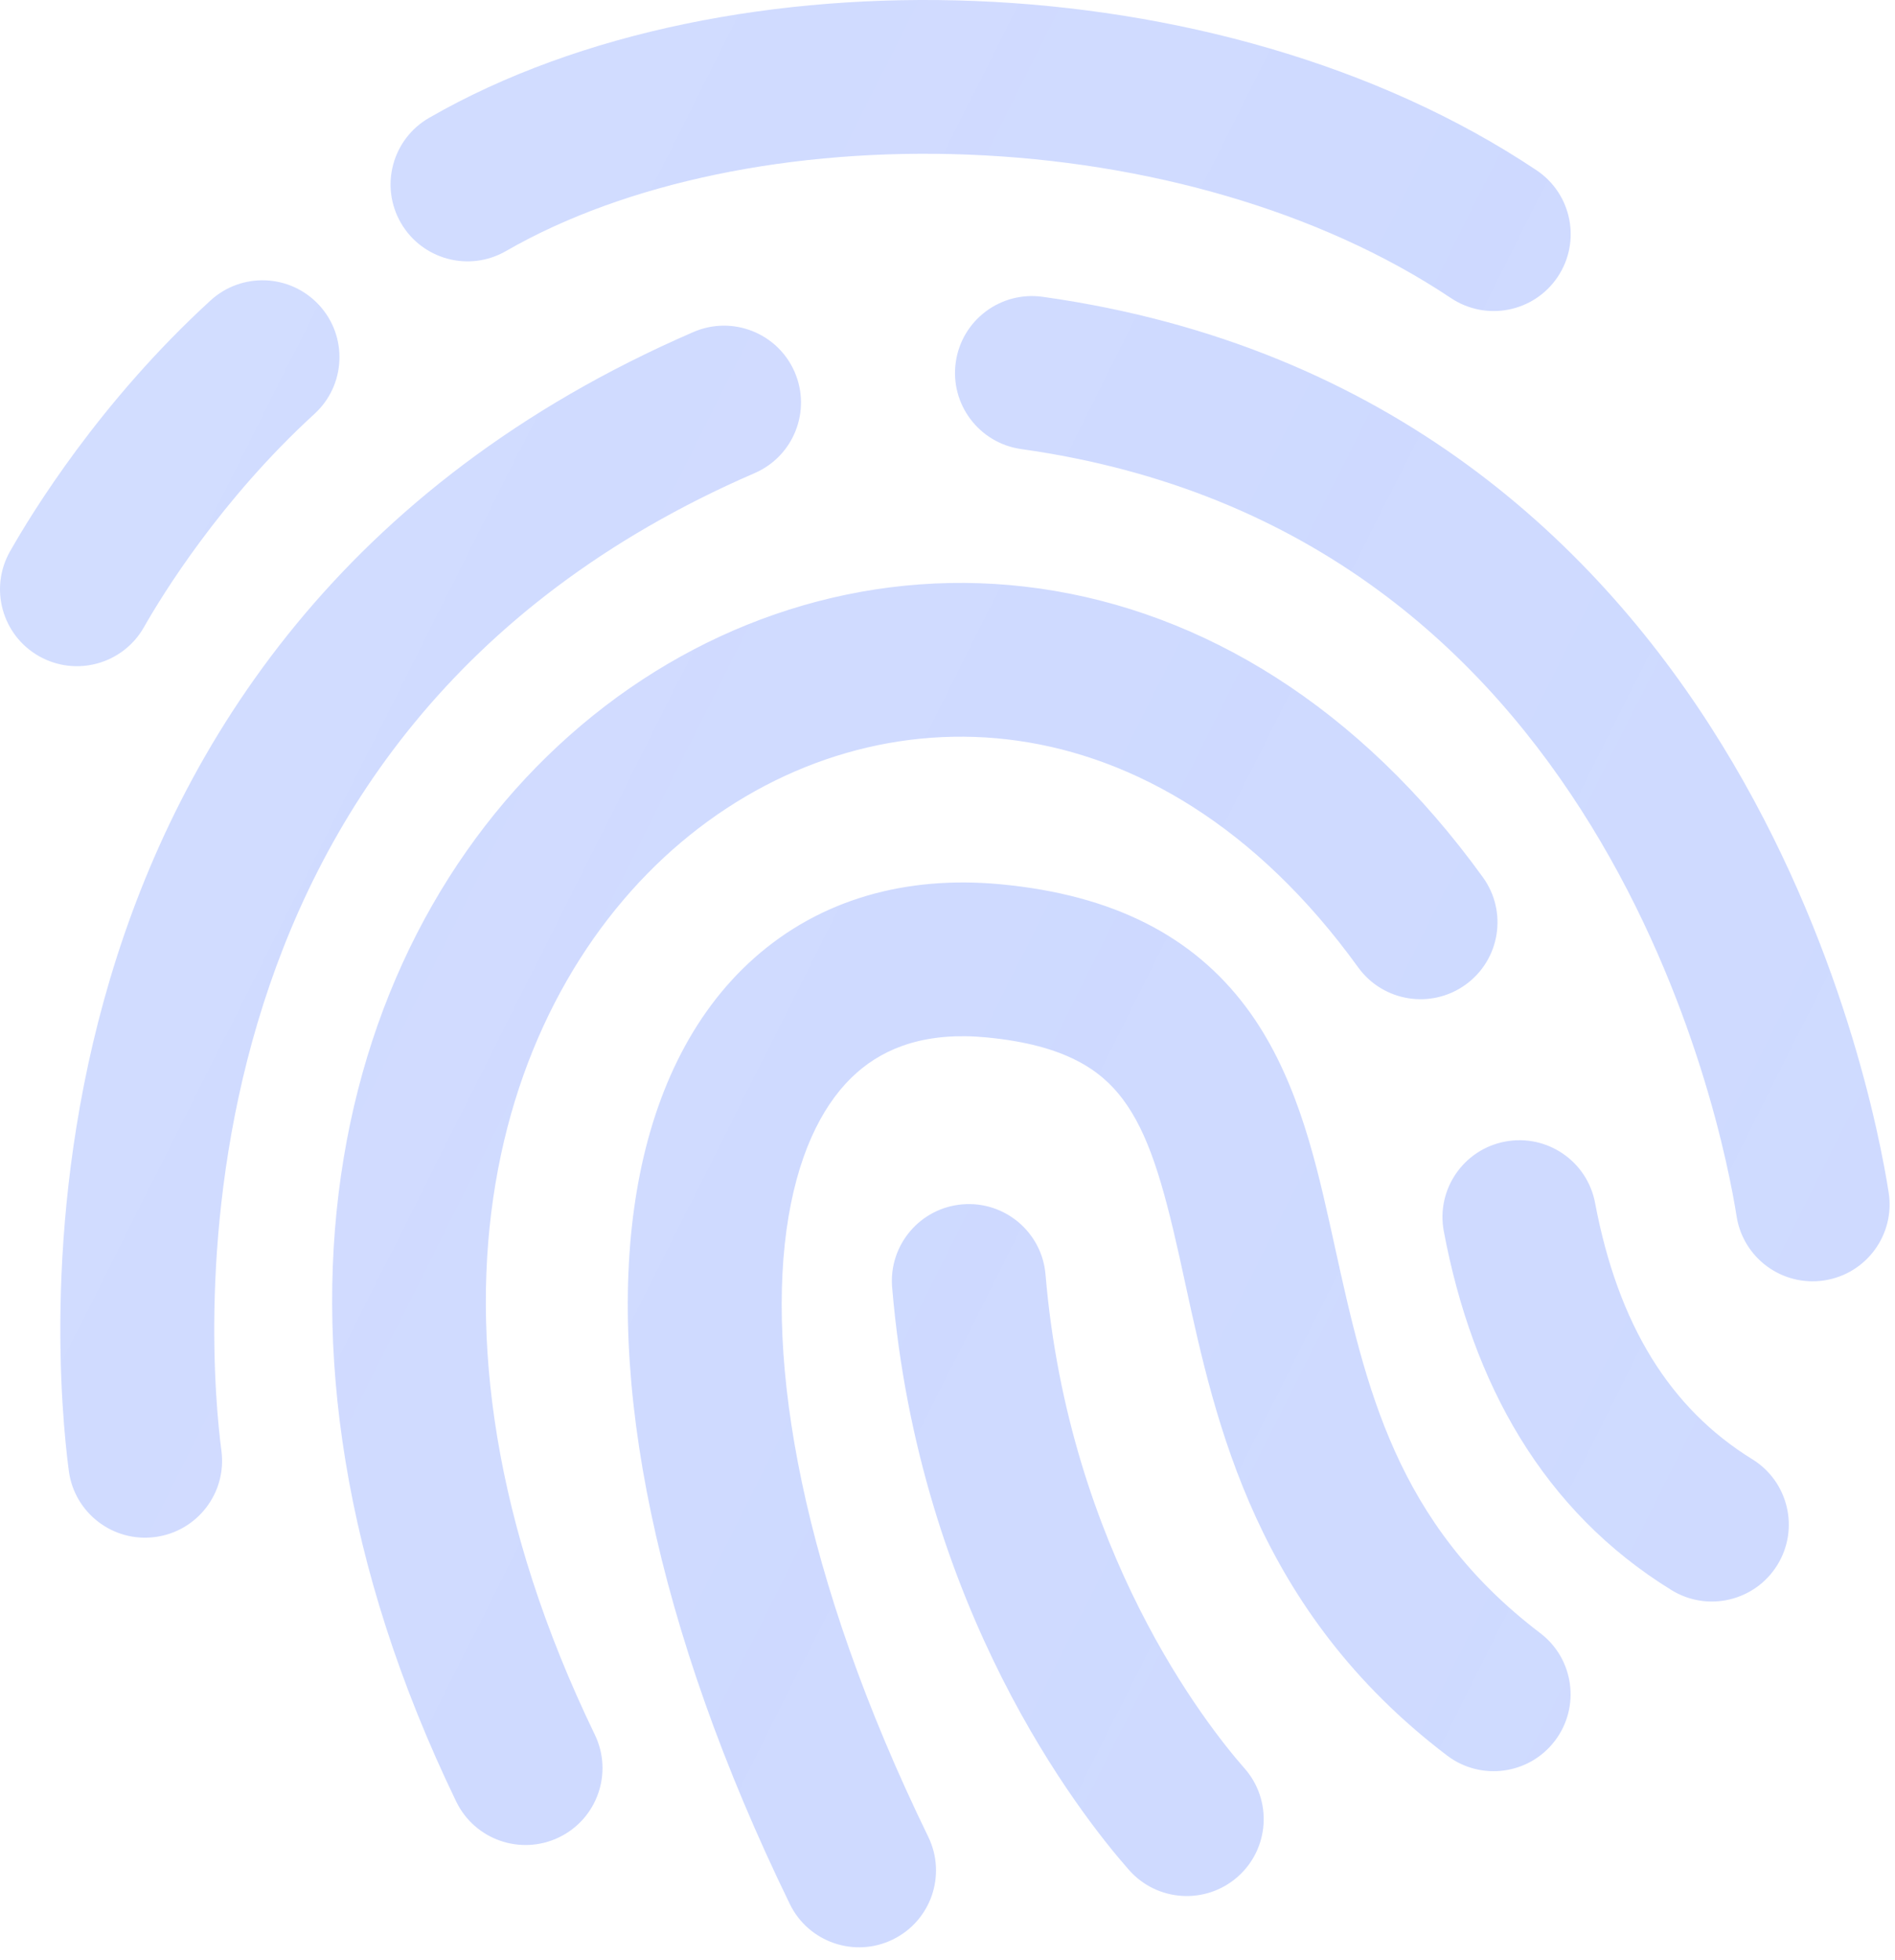 <?xml version="1.0" encoding="utf-8"?>
<svg xmlns="http://www.w3.org/2000/svg" fill="none" height="100%" overflow="visible" preserveAspectRatio="none" style="display: block;" viewBox="0 0 117 121" width="100%">
<g filter="url(#filter0_b_0_70)" id="Shape">
<path d="M31.241 15.496C38.592 11.261 48.972 9.112 59.834 9.546C70.672 9.979 81.448 12.964 89.582 18.397C91.764 19.854 94.715 19.27 96.174 17.091C97.633 14.912 97.047 11.965 94.866 10.508C84.962 3.893 72.383 0.549 60.215 0.062C48.07 -0.423 35.79 1.918 26.492 7.275C24.219 8.585 23.439 11.487 24.751 13.757C26.062 16.027 28.968 16.806 31.241 15.496ZM64.376 18.32C61.777 17.956 59.375 19.764 59.01 22.36C58.645 24.955 60.456 27.354 63.054 27.719C81.08 30.247 91.786 40.467 98.231 50.957C104.752 61.571 106.787 72.316 107.22 75.075C107.626 77.664 110.057 79.435 112.649 79.029C115.242 78.624 117.015 76.196 116.609 73.607C116.087 70.276 113.788 58.131 106.331 45.993C98.797 33.731 85.881 21.336 64.376 18.32ZM42.587 51.549C30.995 60.872 24.148 81.046 36.726 107.072C37.867 109.433 36.875 112.269 34.512 113.409C32.148 114.548 29.308 113.558 28.167 111.198C14.08 82.05 20.903 56.802 36.627 44.157C44.406 37.901 54.247 34.903 64.218 36.33C74.23 37.764 83.926 43.59 91.559 54.153C93.094 56.278 92.614 59.244 90.486 60.778C88.358 62.311 85.388 61.832 83.853 59.706C77.525 50.95 70.002 46.746 62.869 45.725C55.695 44.698 48.466 46.821 42.587 51.549ZM57.311 113.373C49.478 97.29 47.207 83.85 48.688 75.08C49.421 70.742 51.004 67.888 52.894 66.216C54.698 64.619 57.243 63.685 60.894 64.031C65.809 64.496 67.987 66.072 69.311 67.83C70.9 69.941 71.793 72.971 72.814 77.548C72.939 78.106 73.063 78.681 73.191 79.27C75.055 87.841 77.569 99.405 89.34 108.354C91.428 109.942 94.41 109.538 95.999 107.453C97.589 105.367 97.185 102.39 95.097 100.802C86.178 94.022 84.327 85.626 82.412 76.942L82.411 76.935C82.305 76.453 82.198 75.968 82.09 75.484C81.115 71.114 79.9 66.103 76.907 62.127C73.648 57.798 68.769 55.243 61.791 54.582C55.918 54.026 50.648 55.522 46.591 59.112C42.62 62.626 40.295 67.715 39.318 73.501C37.379 84.98 40.479 100.512 48.765 117.524C49.913 119.881 52.757 120.862 55.117 119.716C57.477 118.57 58.459 115.73 57.311 113.373ZM19.711 18.841C21.484 20.773 21.352 23.775 19.417 25.546C13.613 30.855 10.004 36.745 8.886 38.714C7.592 40.993 4.692 41.794 2.409 40.502C0.126 39.209 -0.675 36.313 0.619 34.033C1.983 31.63 6.167 24.795 12.998 18.547C14.933 16.777 17.939 16.908 19.711 18.841ZM98.482 74.246C97.996 71.67 95.512 69.976 92.933 70.461C90.354 70.946 88.657 73.428 89.143 76.003C90.916 85.399 95.265 93.252 103.194 98.143C105.427 99.521 108.355 98.83 109.734 96.6C111.113 94.37 110.421 91.446 108.189 90.069C103.106 86.933 99.9 81.763 98.482 74.246ZM59.42 74.337C62.035 74.118 64.333 76.057 64.552 78.669C65.985 95.725 74.507 106.5 76.841 109.152C78.573 111.12 78.379 114.119 76.408 115.849C74.437 117.579 71.435 117.386 69.702 115.417C66.647 111.945 56.75 99.316 55.082 79.462C54.863 76.851 56.805 74.556 59.42 74.337ZM46.594 29.201C49.001 28.158 50.106 25.363 49.062 22.959C48.018 20.555 45.22 19.451 42.812 20.494C21.066 29.913 11.105 45.956 6.801 60.401C2.548 74.674 3.798 87.377 4.249 90.787C4.593 93.386 6.98 95.214 9.582 94.87C12.184 94.527 14.014 92.142 13.67 89.544C13.302 86.761 12.198 75.565 15.91 63.107C19.57 50.821 27.891 37.302 46.594 29.201Z" fill="url(#paint0_linear_0_70)" fill-opacity="0.3"/>
</g>
<defs>
<filter color-interpolation-filters="sRGB" filterUnits="userSpaceOnUse" height="180.195" id="filter0_b_0_70" width="176.667" x="-30" y="-30">
<feFlood flood-opacity="0" result="BackgroundImageFix"/>
<feGaussianBlur in="BackgroundImageFix" stdDeviation="15"/>
<feComposite in2="SourceAlpha" operator="in" result="effect1_backgroundBlur_0_70"/>
<feBlend in="SourceGraphic" in2="effect1_backgroundBlur_0_70" mode="normal" result="shape"/>
</filter>
<linearGradient gradientUnits="userSpaceOnUse" id="paint0_linear_0_70" x1="12.485" x2="139.97" y1="11.089" y2="75.162">
<stop stop-color="#5A81FF" stop-opacity="0.9"/>
<stop offset="0.447" stop-color="#567DFF" stop-opacity="0.955"/>
<stop offset="1" stop-color="#4E78FF" stop-opacity="0.9"/>
</linearGradient>
</defs>
</svg>